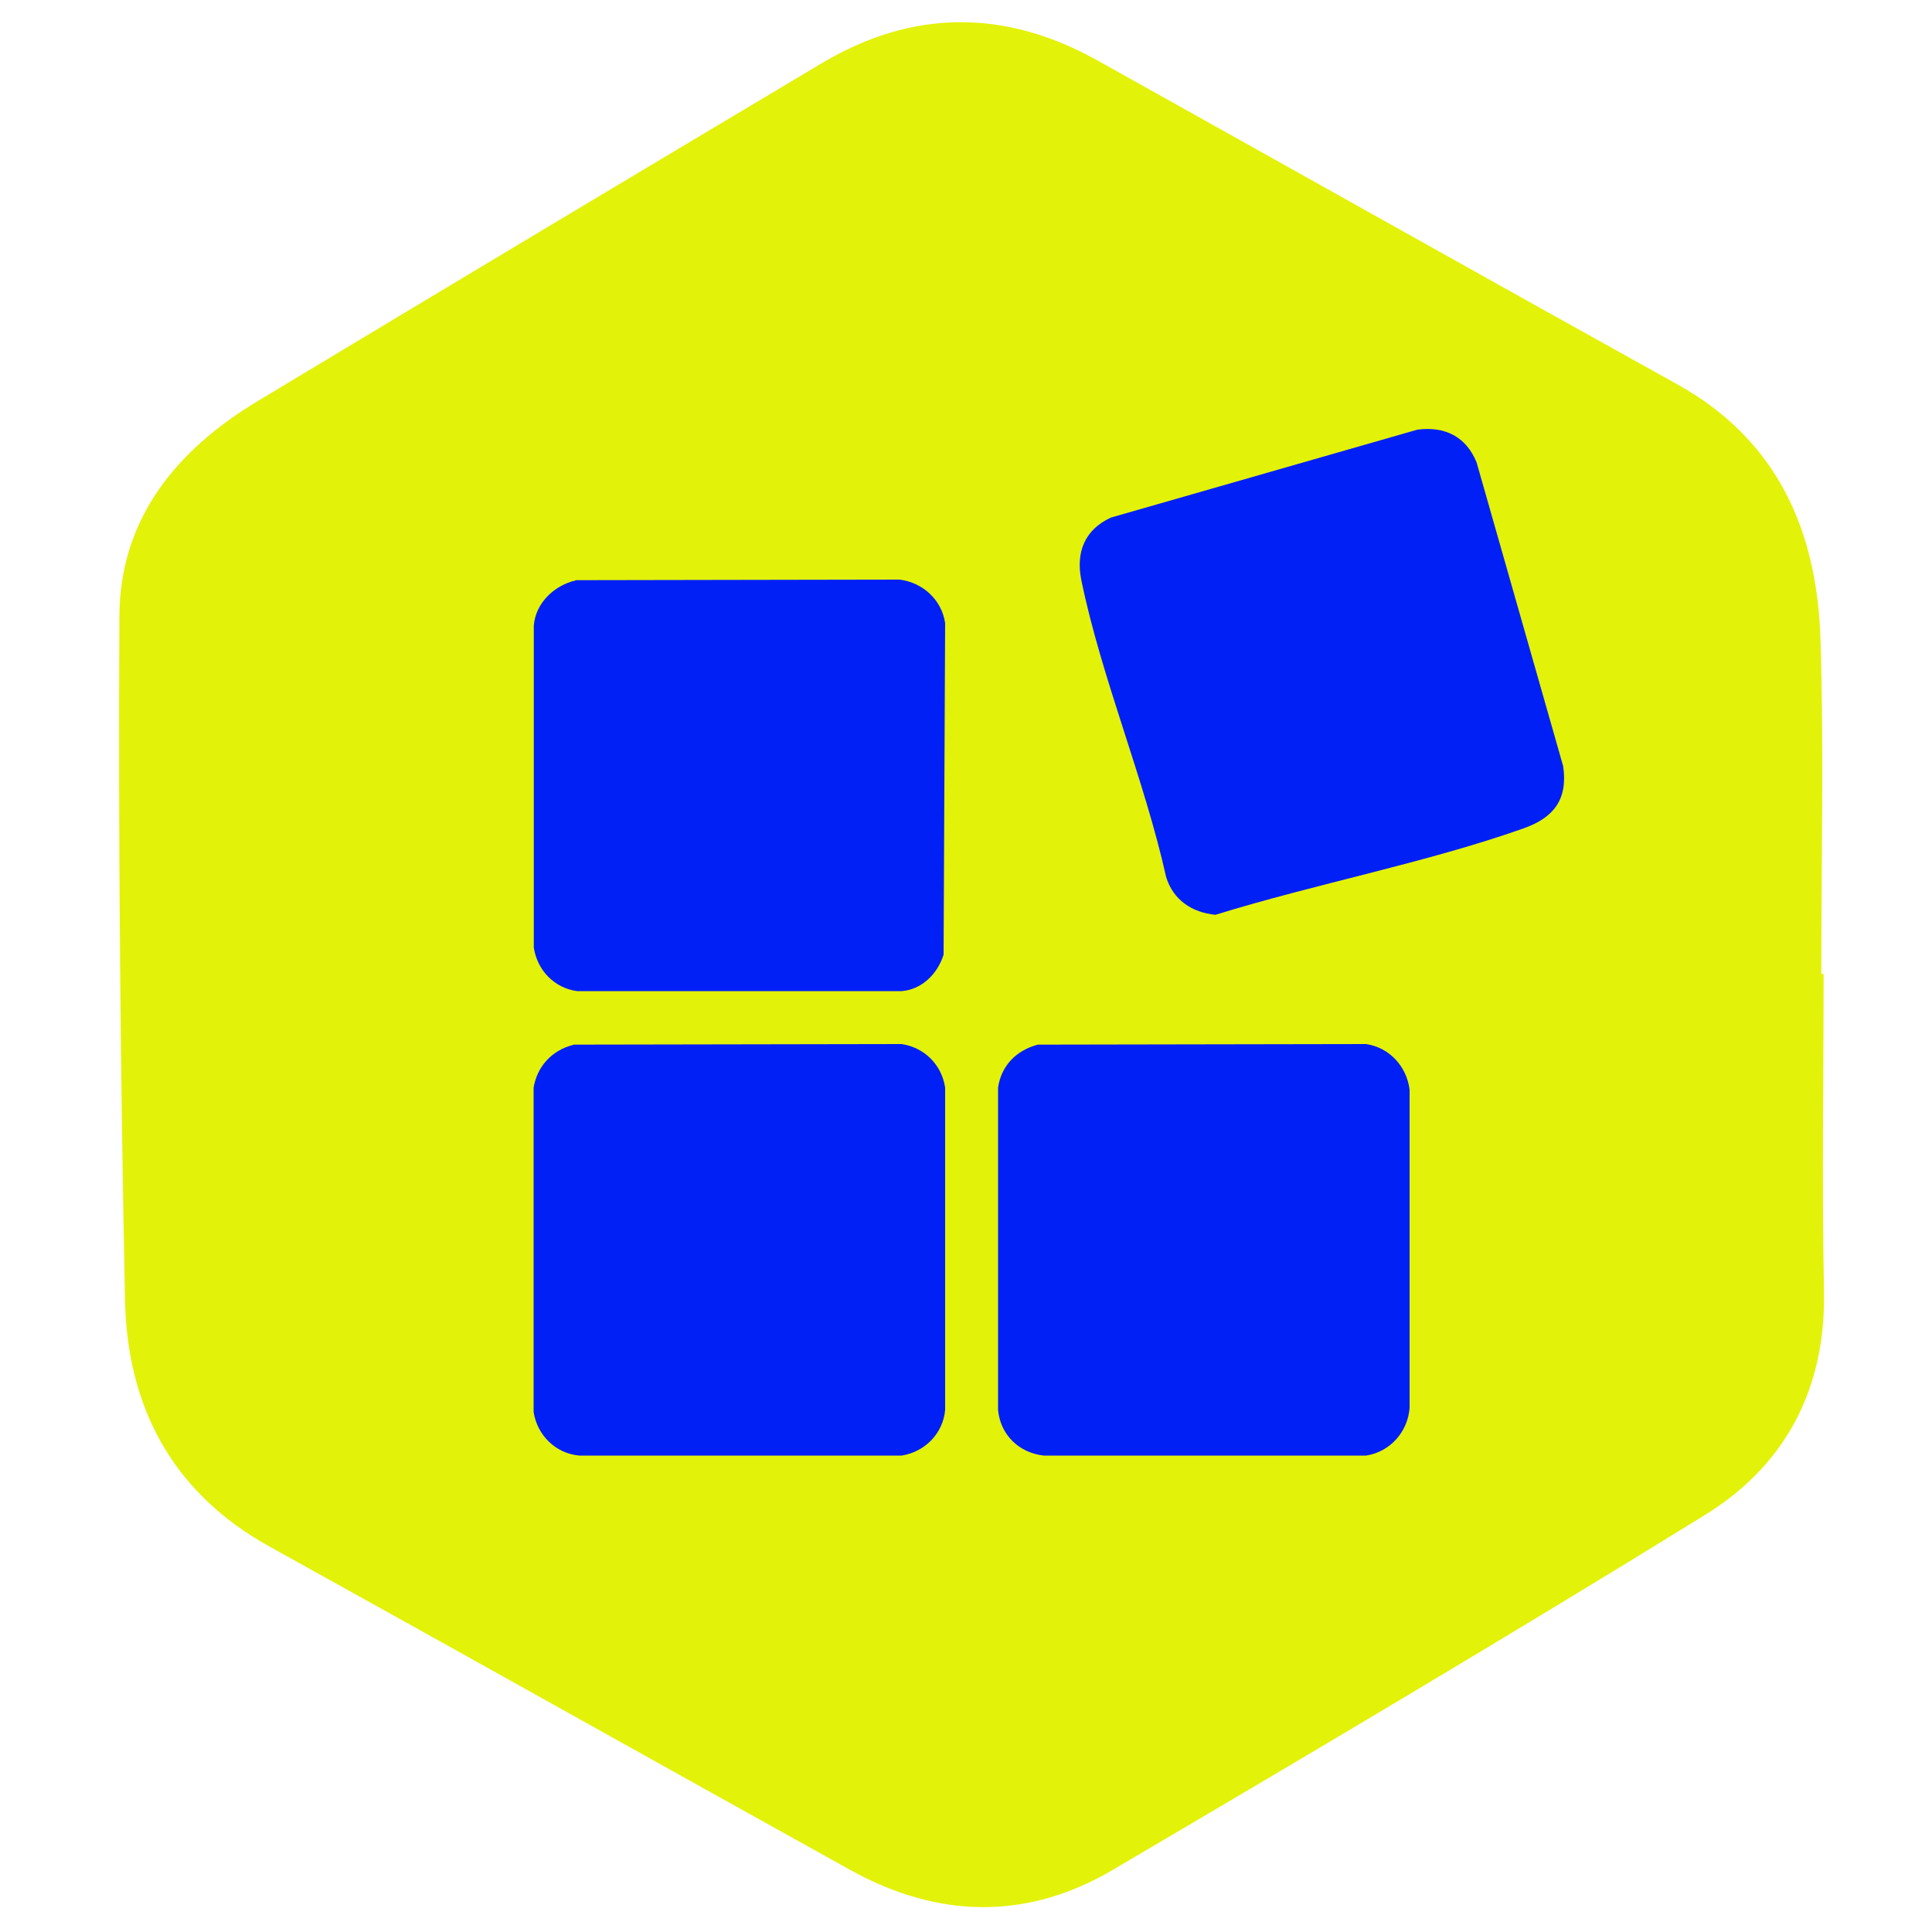 <?xml version="1.0" encoding="UTF-8"?>
<svg id="Layer_1" xmlns="http://www.w3.org/2000/svg" version="1.1" viewBox="0 0 100 100">
  <!-- Generator: Adobe Illustrator 29.6.0, SVG Export Plug-In . SVG Version: 2.1.1 Build 207)  -->
  <defs>
    <style>
      .st0 {
        fill: #e3f209;
      }

      .st1 {
        fill: #0020f6;
      }
    </style>
  </defs>
  <path class="st0" d="M94.39,50.41h-.12c0-5.76.14-11.53-.04-17.28-.17-5.61-2.19-10.33-7.4-13.23-10.03-5.57-20.02-11.19-30.04-16.78-4.78-2.66-9.56-2.65-14.27.16-9.75,5.81-19.48,11.64-29.2,17.49-4.18,2.52-7.11,6.06-7.14,11.1-.06,11.81.05,23.62.29,35.42.11,5.52,2.44,9.97,7.48,12.76,10.04,5.56,20.04,11.18,30.08,16.75,4.5,2.49,9.1,2.61,13.54,0,10.27-6.04,20.53-12.12,30.67-18.38,4.17-2.57,6.27-6.53,6.17-11.6-.11-5.47-.02-10.94-.02-16.42h0Z"/>
  <g>
    <path class="st1" d="M73.36,22.24c1.42-.19,2.53.36,3.07,1.7l4.48,15.72c.25,1.73-.5,2.67-2.06,3.22-5.07,1.79-10.78,2.87-15.94,4.47-1.21-.12-2.18-.76-2.55-1.95-1.13-5.08-3.35-10.31-4.39-15.37-.29-1.43.16-2.61,1.53-3.24,0,0,15.86-4.55,15.86-4.55Z"/>
    <path class="st1" d="M29.68,54.07l16.99-.03c1.18.18,2.07,1.07,2.25,2.25v16.69c-.11,1.22-1.05,2.17-2.25,2.36h-16.69c-1.22-.11-2.17-1.05-2.36-2.25v-16.79c.18-1.12.97-1.95,2.06-2.22h0Z"/>
    <path class="st1" d="M29.79,30.03l16.77-.03c1.2.15,2.18,1.04,2.36,2.25l-.08,17.16c-.3.98-1.12,1.81-2.17,1.89h-16.8c-1.18-.16-2.06-1.08-2.24-2.25v-16.68c.1-1.17,1.06-2.07,2.17-2.33h0Z"/>
    <path class="st1" d="M53.72,54.07l16.99-.03c1.21.18,2.1,1.16,2.25,2.36v16.47c-.09,1.24-1.01,2.28-2.25,2.47h-16.69c-1.27-.14-2.24-1.07-2.36-2.36v-16.69c.17-1.15.96-1.93,2.06-2.22Z"/>
  </g>
</svg>